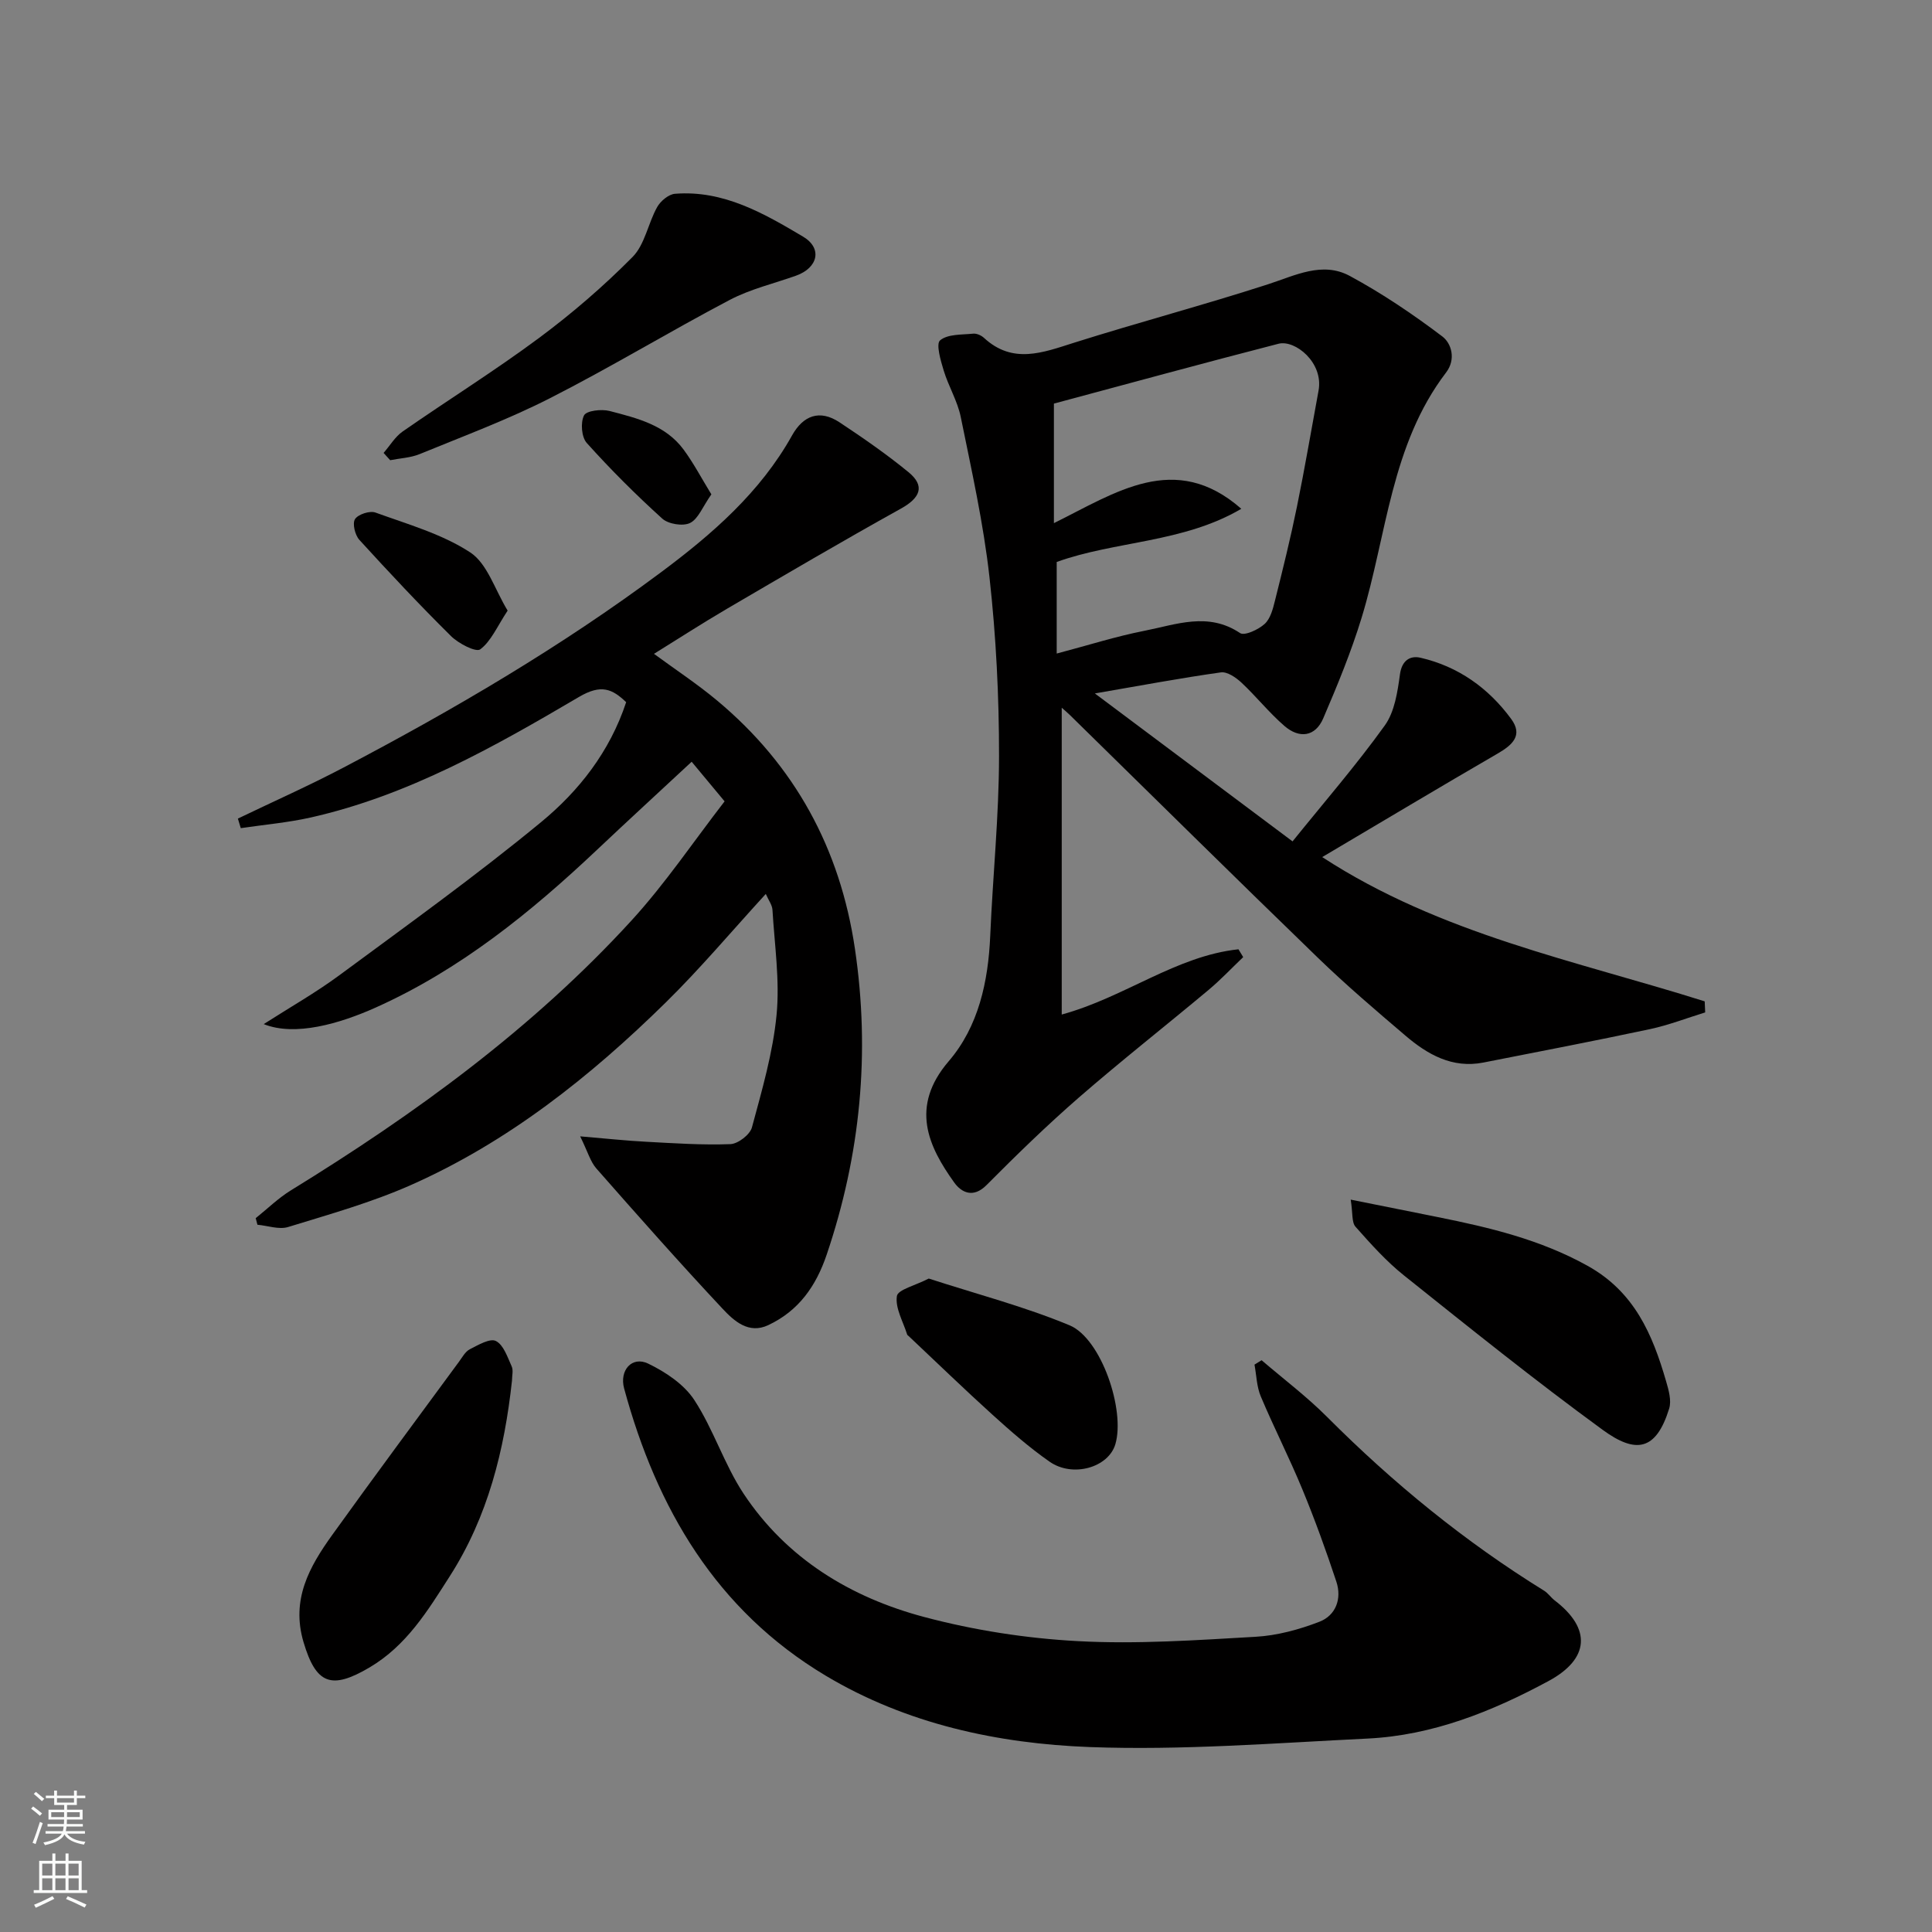 <svg enable-background="new 0 0 400 400" viewBox="0 0 400 400" xmlns="http://www.w3.org/2000/svg"><rect x="0" y="0" width="400" height="400" fill="#808080" stroke="none"/><g fill="#010000"><path d="m273.75 177.45c24.52 15.98 52.44 21.43 79.19 29.87.03.76.07 1.52.1 2.29-3.81 1.17-7.55 2.63-11.43 3.46-11.47 2.44-22.99 4.66-34.5 6.92-6.44 1.26-11.56-1.67-16.16-5.6-6.15-5.24-12.31-10.49-18.11-16.11-17.21-16.65-34.24-33.49-51.34-50.25-.55-.54-1.16-1.04-1.68-1.5v63.52c13.11-3.59 23.64-12.12 36.59-13.51.33.54.65 1.08.98 1.62-2.37 2.26-4.63 4.66-7.13 6.76-8.93 7.47-18.1 14.67-26.89 22.31-6.62 5.76-12.93 11.9-19.12 18.13-2.78 2.8-5.22 1.51-6.68-.52-5.35-7.46-9.25-15.67-1.16-25.11 6.19-7.21 8.2-16.5 8.61-26.05.53-12.37 1.81-24.74 1.82-37.1.01-12.37-.61-24.79-1.98-37.08-1.24-11.14-3.71-22.16-5.95-33.18-.67-3.29-2.53-6.33-3.52-9.58-.63-2.08-1.65-5.53-.75-6.28 1.59-1.32 4.49-1.14 6.86-1.38.71-.07 1.67.36 2.22.87 5.96 5.5 12.15 3.07 18.61 1.02 13.33-4.21 26.86-7.8 40.16-12.1 5.66-1.83 11.28-4.81 16.97-1.74 6.7 3.62 13.08 7.93 19.16 12.53 1.88 1.42 2.88 4.7.78 7.46-11.45 15-12.26 33.64-17.49 50.77-2.17 7.1-5.02 14.01-7.95 20.84-1.66 3.86-4.98 4.2-8.01 1.59-3.19-2.75-5.84-6.11-8.92-8.99-1.14-1.06-2.95-2.31-4.26-2.12-8.2 1.15-16.35 2.68-26.09 4.36 14.16 10.6 27.37 20.48 40.93 30.63 6.52-8.09 13.18-15.77 19.09-23.99 2.05-2.85 2.65-6.98 3.15-10.62.41-2.97 2.21-3.89 4.26-3.41 7.79 1.8 14.05 6.26 18.75 12.65 2.53 3.43.26 5.42-2.83 7.21-11.96 6.93-23.83 14.05-36.28 21.41zm-54.97-61.1v18.96c6.6-1.74 12.33-3.57 18.2-4.72 6.53-1.28 13.15-3.95 19.76.48.92.62 3.8-.71 5.09-1.89 1.2-1.09 1.72-3.12 2.14-4.83 1.62-6.46 3.22-12.93 4.55-19.45 1.63-7.98 2.99-16.02 4.47-24.02 1.08-5.82-4.87-10.59-8.29-9.71-15.65 4.03-31.24 8.3-46.5 12.39v24.75c12.73-6.28 25.07-15.01 38.8-2.97-12.02 7.07-26.16 6.65-38.22 11.01z"/><path d="m49.25 169.48c7.27-3.5 14.66-6.78 21.8-10.53 22.85-12 45.11-25.04 65.82-40.48 10.56-7.87 20.53-16.52 27.11-28.31 2.31-4.14 5.72-5.45 9.84-2.72 4.89 3.24 9.74 6.6 14.27 10.31 3.49 2.86 2.47 5.32-1.58 7.56-12.12 6.73-24.08 13.76-36.05 20.76-5.14 3.01-10.15 6.26-15.06 9.3 4.45 3.27 8.95 6.23 13.06 9.66 16.1 13.43 25.47 30.66 28.54 51.38 3.2 21.59 1.16 42.65-5.84 63.34-2.22 6.57-5.83 11.65-12.09 14.6-4.08 1.93-7.11-.88-9.45-3.37-8.91-9.51-17.55-19.28-26.16-29.07-1.22-1.39-1.75-3.4-3.34-6.64 5.31.45 9.49.9 13.67 1.12 5.81.31 11.63.71 17.43.49 1.58-.06 4.05-1.96 4.46-3.46 2.07-7.68 4.34-15.43 5.1-23.3.69-7.16-.42-14.5-.85-21.75-.06-1.01-.81-1.98-1.38-3.29-7.06 7.71-13.54 15.42-20.69 22.45-15.63 15.36-32.7 28.94-52.9 37.87-8.13 3.59-16.79 6.02-25.31 8.64-1.89.58-4.22-.28-6.35-.47-.12-.45-.24-.91-.36-1.36 2.42-1.94 4.68-4.16 7.3-5.77 25.71-15.81 50-33.46 70.46-55.81 7.04-7.69 12.92-16.45 19.32-24.72-2.41-2.9-4.57-5.5-6.82-8.2-6.76 6.29-13.22 12.21-19.58 18.22-13.77 13.01-28.4 24.85-45.83 32.67-7.45 3.34-16.71 6.04-23.19 3.43 5.45-3.49 10.76-6.5 15.64-10.1 14.07-10.39 28.31-20.61 41.8-31.73 7.82-6.44 14.21-14.57 17.6-24.82-2.87-2.75-5.17-3.79-9.76-1.09-17.56 10.33-35.36 20.41-55.53 24.96-4.76 1.07-9.66 1.49-14.5 2.21-.2-.68-.4-1.33-.6-1.98z"/><path d="m261.2 281.62c4.56 3.91 9.39 7.55 13.61 11.79 13.63 13.66 28.46 25.77 44.87 35.92.83.51 1.41 1.41 2.2 2.02 7.63 5.82 7.24 12.1-1.29 16.7-11.71 6.31-23.99 11.24-37.43 11.9-19.17.93-38.41 2.47-57.54 1.76-19.08-.72-37.92-4.77-54.67-14.78-22.66-13.55-34.99-34.62-41.73-59.46-1.02-3.75 1.61-6.77 4.98-5.15 3.6 1.74 7.43 4.29 9.55 7.54 3.98 6.09 6.2 13.34 10.21 19.4 8.91 13.44 22.15 21.47 37.38 25.52 10.34 2.75 21.15 4.43 31.84 5 12.2.66 24.52-.2 36.75-.9 4.47-.25 9.03-1.49 13.23-3.11 3.41-1.31 4.69-4.77 3.52-8.3-2.14-6.46-4.46-12.88-7.06-19.17-2.67-6.47-5.87-12.73-8.59-19.19-.85-2.02-.89-4.38-1.3-6.58.49-.31.98-.61 1.47-.91z"/><path d="m106 285.85c-1.56 14.37-4.98 28.17-12.89 40.51-4.56 7.12-8.91 14.32-16.59 18.86-7.94 4.69-11.09 3.48-13.68-5.24-2.61-8.8 1.2-15.58 5.91-22.14 8.65-12.05 17.5-23.96 26.28-35.91.68-.92 1.3-2.1 2.24-2.58 1.72-.88 4.18-2.33 5.4-1.71 1.59.81 2.4 3.34 3.27 5.26.37.81.06 1.95.06 2.95z"/><path d="m279.65 248.37c6.7 1.34 12.4 2.49 18.1 3.63 10.69 2.15 21.16 4.64 30.92 10.06 9.73 5.4 13.46 14.2 16.28 23.92.53 1.82 1.15 3.99.63 5.66-2.72 8.77-6.92 9.39-13.77 4.39-14.01-10.22-27.54-21.11-41.1-31.94-3.7-2.95-6.91-6.55-10.06-10.1-.82-.91-.55-2.79-1-5.62z"/><path d="m79.42 93.77c1.3-1.49 2.37-3.33 3.94-4.43 9.37-6.52 19.08-12.57 28.24-19.37 6.84-5.08 13.37-10.71 19.36-16.76 2.56-2.58 3.21-6.97 5.1-10.34.7-1.25 2.37-2.65 3.7-2.75 10.02-.79 18.38 4.05 26.5 8.87 4.08 2.42 3.08 6.47-1.44 8.08-4.59 1.64-9.45 2.77-13.73 5.02-12.53 6.59-24.65 13.96-37.26 20.37-8.69 4.42-17.89 7.84-26.93 11.55-1.89.78-4.07.86-6.12 1.27-.45-.51-.91-1.01-1.36-1.51z"/><path d="m192.29 264.71c9.85 3.2 19.77 5.78 29.15 9.68 6.58 2.74 11.57 17.59 9.48 24.63-1.43 4.81-8.82 6.97-13.64 3.59-4.15-2.9-8-6.27-11.76-9.67-5.89-5.33-11.59-10.86-17.37-16.3-.12-.11-.3-.22-.34-.36-.83-2.66-2.49-5.44-2.12-7.93.18-1.35 3.82-2.2 6.6-3.64z"/><path d="m105.1 126.42c-2.19 3.32-3.43 6.34-5.67 8.02-.89.66-4.49-1.2-6.05-2.74-6.52-6.45-12.8-13.15-18.98-19.93-.9-.99-1.48-3.39-.9-4.29.64-1 3.07-1.79 4.24-1.36 6.69 2.43 13.78 4.43 19.63 8.26 3.54 2.33 5.08 7.7 7.73 12.04z"/><path d="m147.28 102.35c-1.83 2.61-2.72 5.1-4.42 5.93-1.48.72-4.49.23-5.75-.91-5.47-4.95-10.71-10.18-15.63-15.66-1.09-1.21-1.32-4.23-.56-5.71.51-.99 3.62-1.34 5.29-.91 5.67 1.48 11.57 2.9 15.32 7.99 2.08 2.82 3.72 5.96 5.75 9.27z"/></g><path d="m6.44 374.46.42-.45c.65.47 1.27.95 1.85 1.44l-.45.49c-.65-.56-1.25-1.06-1.82-1.48m.93 7.33-.63-.26c.55-1.36 1.05-2.8 1.52-4.33.19.1.38.19.59.27-.46 1.29-.95 2.73-1.48 4.32m-.38-10.38.44-.42c.43.34 1.01.82 1.74 1.44l-.49.49c-.53-.51-1.09-1.01-1.69-1.51m2.5.35h1.72v-1.04h.59v1.04h3.52v-1.04h.59v1.04h1.75v.53h-1.75v1.42h-2.03v.97h3.22v2.03h-3.24c0 .35-.01.66-.03.93h3.32v.53h-3.37c-.03.27-.08.58-.15.94h3.96v.53h-3.71c.67.92 1.93 1.48 3.79 1.68-.13.24-.23.44-.29.59-2.13-.38-3.48-1.08-4.04-2.12-.43.97-1.77 1.72-4.03 2.23-.09-.19-.2-.37-.33-.55 2.1-.42 3.37-1.03 3.81-1.83h-3.36v-.53h3.58c.08-.29.13-.61.16-.94h-3.33v-.53h3.39c.02-.27.04-.58.04-.93h-3.23v-2.03h3.25v-.97h-2.07v-1.42h-1.73zm1.12 3.44v1h2.65c.01-.3.02-.44.01-.4v-.25-.35zm1.19-2h3.52v-.91h-3.52zm4.71 2h-2.63v.59c0 .15-.01.28-.01.4h2.64z" fill="#fafbfa"/><path d="m13.56 383.74h.63v1.52h2.72v6.07h1.13v.6h-11.06v-.6h1.13v-6.07h2.73v-1.52h.63v1.52h2.1v-1.52zm-2.69 8.83.38.56c-1.24.63-2.53 1.25-3.85 1.85-.1-.21-.21-.42-.34-.63 1.36-.55 2.63-1.15 3.81-1.78m-2.13-4.27h2.1v-2.45h-2.1zm0 3.04h2.1v-2.46h-2.1zm2.72-3.04h2.1v-2.45h-2.1zm0 3.04h2.1v-2.46h-2.1zm6.07 3.6c-1.41-.71-2.7-1.3-3.86-1.78l.35-.56c1.45.62 2.75 1.19 3.88 1.72zm-1.25-9.09h-2.1v2.45h2.1zm-2.09 5.49h2.1v-2.46h-2.1z" fill="#fafbfa"/></svg>